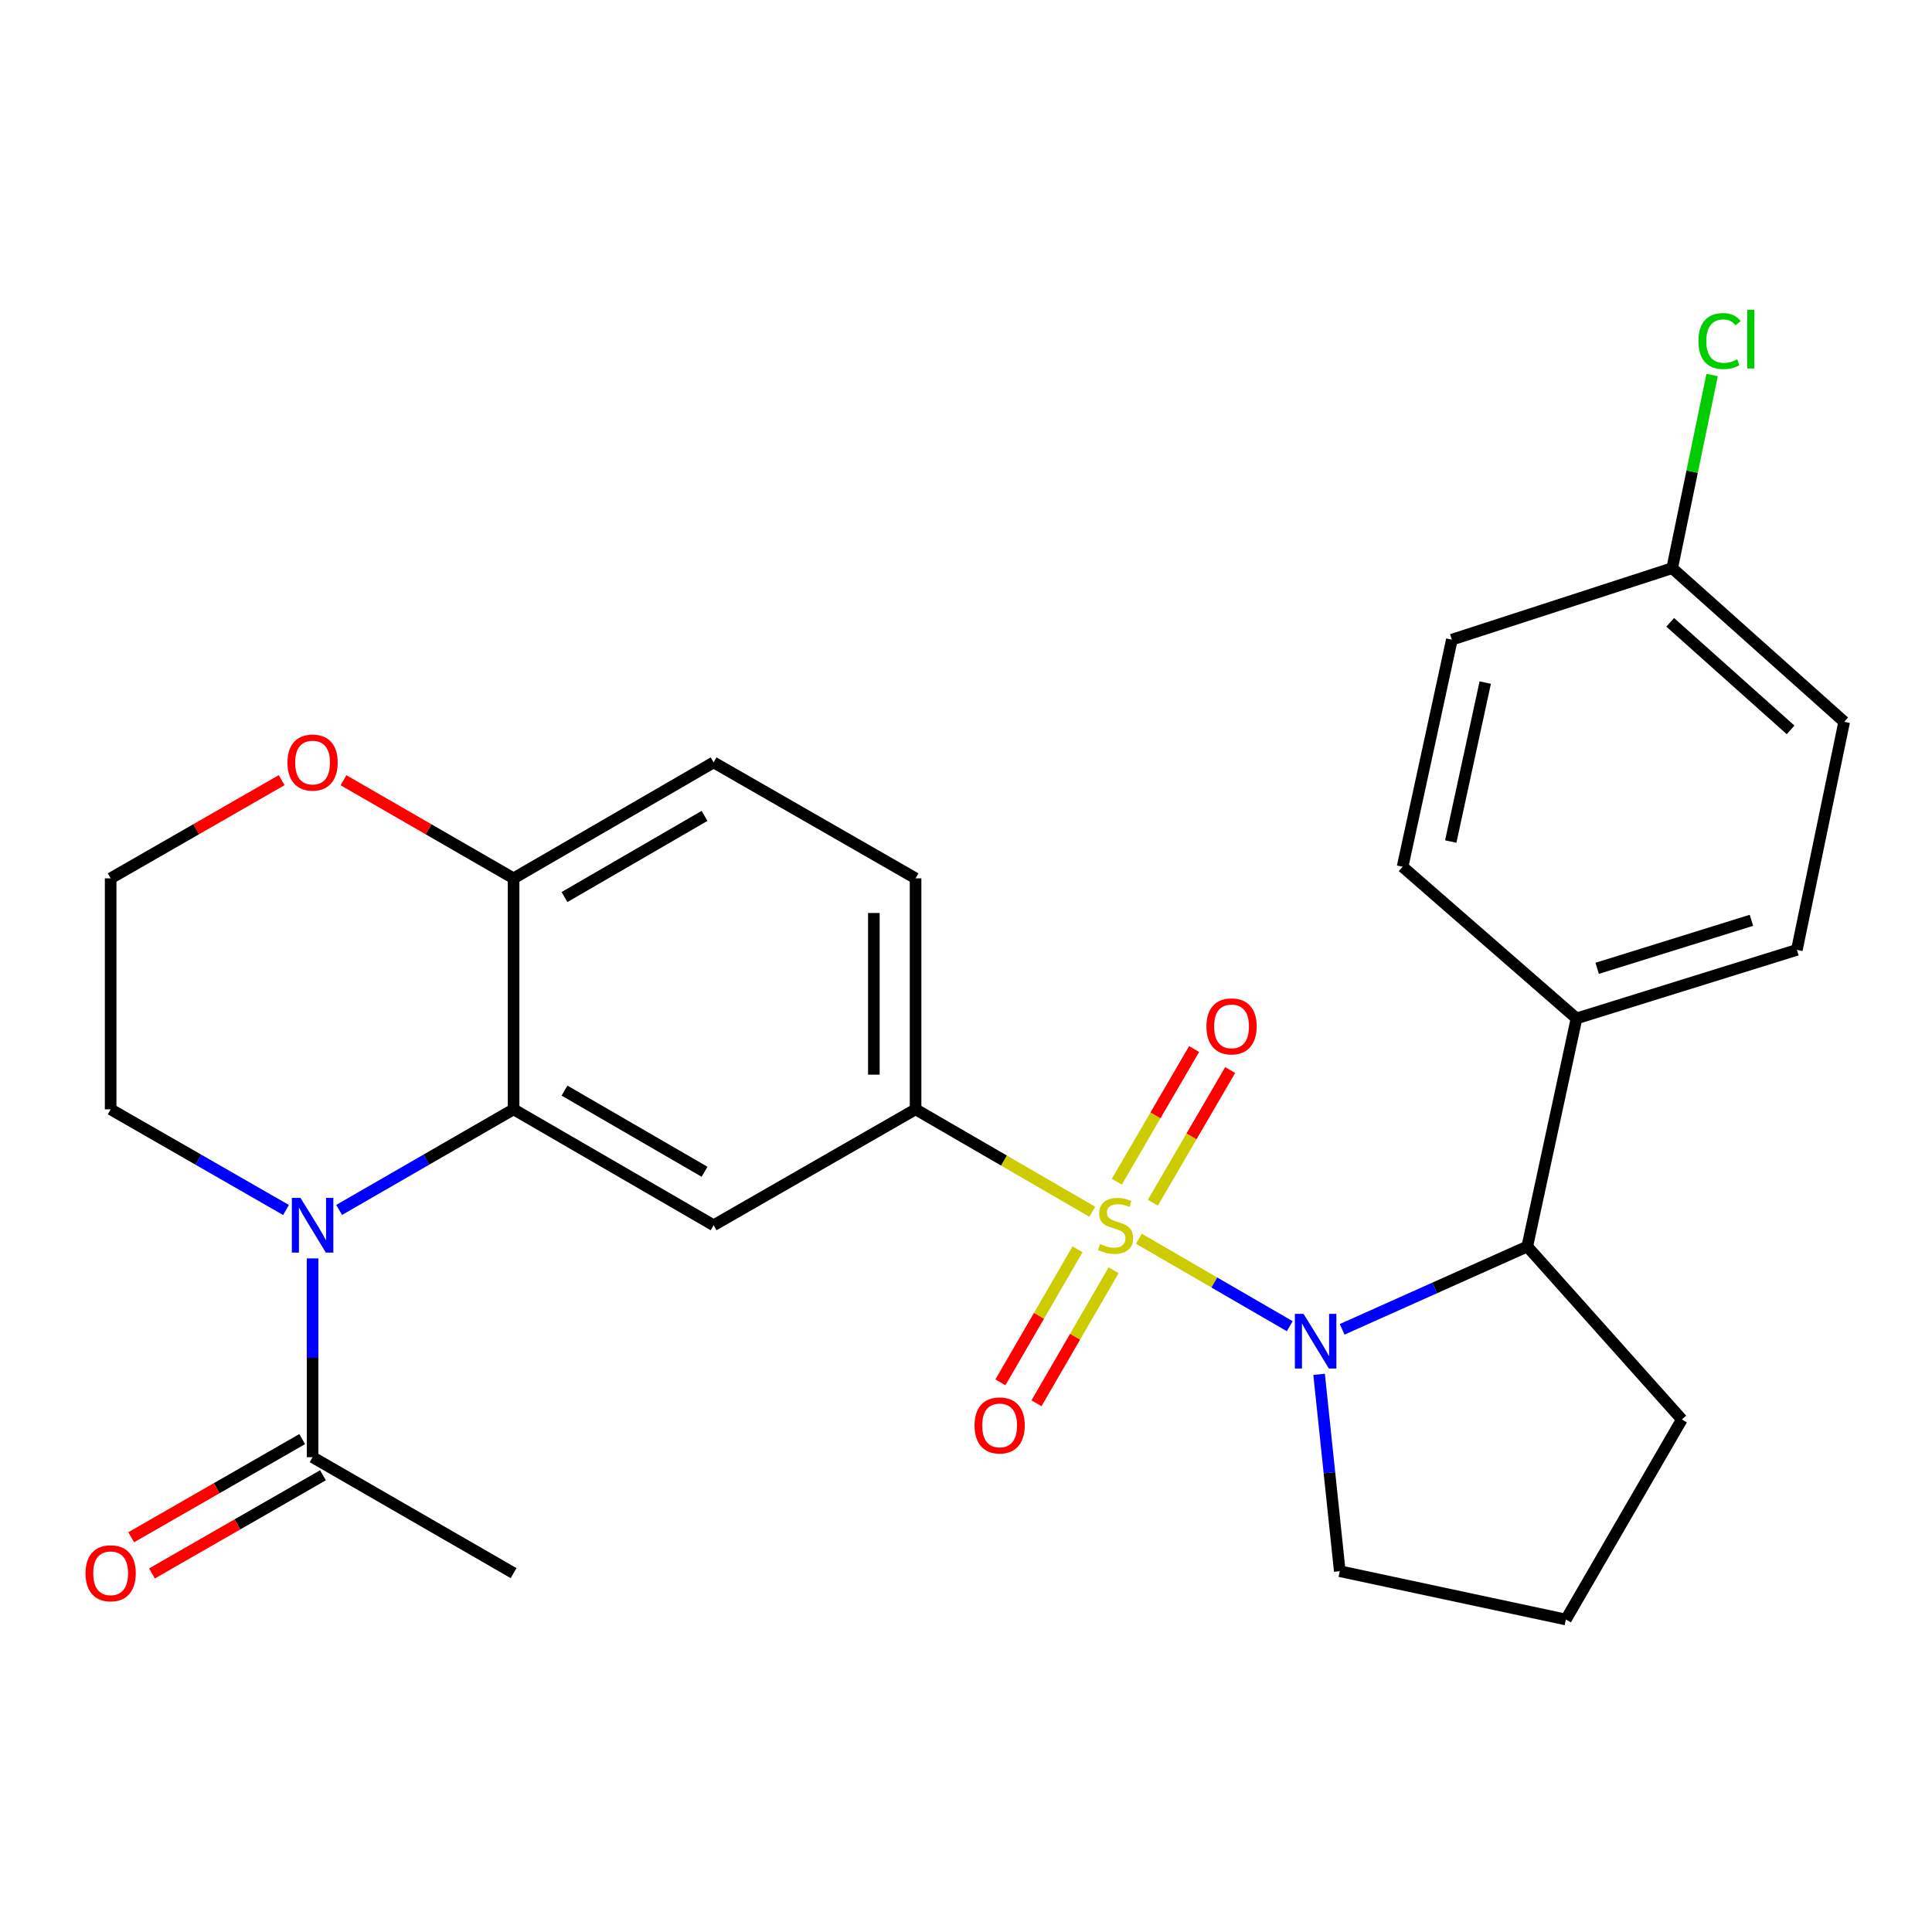 <?xml version='1.0' encoding='iso-8859-1'?>
<svg version='1.1' baseProfile='full'
              xmlns='http://www.w3.org/2000/svg'
                      xmlns:rdkit='http://www.rdkit.org/xml'
                      xmlns:xlink='http://www.w3.org/1999/xlink'
                  xml:space='preserve'
width='1000px' height='1000px' viewBox='0 0 1000 1000'>
<!-- END OF HEADER -->
<rect style='opacity:1.0;fill:#FFFFFF;stroke:none' width='1000' height='1000' x='0' y='0'> </rect>
<path class='bond-0' d='M 589.496,641.187 L 628.536,663.815' style='fill:none;fill-rule:evenodd;stroke:#CCCC00;stroke-width:6px;stroke-linecap:butt;stroke-linejoin:miter;stroke-opacity:1' />
<path class='bond-0' d='M 628.536,663.815 L 667.577,686.443' style='fill:none;fill-rule:evenodd;stroke:#0000FF;stroke-width:6px;stroke-linecap:butt;stroke-linejoin:miter;stroke-opacity:1' />
<path class='bond-3' d='M 565.352,627.192 L 519.626,600.686' style='fill:none;fill-rule:evenodd;stroke:#CCCC00;stroke-width:6px;stroke-linecap:butt;stroke-linejoin:miter;stroke-opacity:1' />
<path class='bond-3' d='M 519.626,600.686 L 473.899,574.179' style='fill:none;fill-rule:evenodd;stroke:#000000;stroke-width:6px;stroke-linecap:butt;stroke-linejoin:miter;stroke-opacity:1' />
<path class='bond-7' d='M 596.717,622.525 L 616.722,588.188' style='fill:none;fill-rule:evenodd;stroke:#CCCC00;stroke-width:6px;stroke-linecap:butt;stroke-linejoin:miter;stroke-opacity:1' />
<path class='bond-7' d='M 616.722,588.188 L 636.728,553.851' style='fill:none;fill-rule:evenodd;stroke:#FF0000;stroke-width:6px;stroke-linecap:butt;stroke-linejoin:miter;stroke-opacity:1' />
<path class='bond-7' d='M 578.058,611.653 L 598.063,577.316' style='fill:none;fill-rule:evenodd;stroke:#CCCC00;stroke-width:6px;stroke-linecap:butt;stroke-linejoin:miter;stroke-opacity:1' />
<path class='bond-7' d='M 598.063,577.316 L 618.069,542.98' style='fill:none;fill-rule:evenodd;stroke:#FF0000;stroke-width:6px;stroke-linecap:butt;stroke-linejoin:miter;stroke-opacity:1' />
<path class='bond-8' d='M 557.723,646.646 L 537.765,681.075' style='fill:none;fill-rule:evenodd;stroke:#CCCC00;stroke-width:6px;stroke-linecap:butt;stroke-linejoin:miter;stroke-opacity:1' />
<path class='bond-8' d='M 537.765,681.075 L 517.808,715.504' style='fill:none;fill-rule:evenodd;stroke:#FF0000;stroke-width:6px;stroke-linecap:butt;stroke-linejoin:miter;stroke-opacity:1' />
<path class='bond-8' d='M 576.406,657.476 L 556.448,691.905' style='fill:none;fill-rule:evenodd;stroke:#CCCC00;stroke-width:6px;stroke-linecap:butt;stroke-linejoin:miter;stroke-opacity:1' />
<path class='bond-8' d='M 556.448,691.905 L 536.491,726.334' style='fill:none;fill-rule:evenodd;stroke:#FF0000;stroke-width:6px;stroke-linecap:butt;stroke-linejoin:miter;stroke-opacity:1' />
<path class='bond-5' d='M 694.701,688.053 L 742.61,666.622' style='fill:none;fill-rule:evenodd;stroke:#0000FF;stroke-width:6px;stroke-linecap:butt;stroke-linejoin:miter;stroke-opacity:1' />
<path class='bond-5' d='M 742.61,666.622 L 790.519,645.191' style='fill:none;fill-rule:evenodd;stroke:#000000;stroke-width:6px;stroke-linecap:butt;stroke-linejoin:miter;stroke-opacity:1' />
<path class='bond-17' d='M 682.761,711.353 L 688.111,762.301' style='fill:none;fill-rule:evenodd;stroke:#0000FF;stroke-width:6px;stroke-linecap:butt;stroke-linejoin:miter;stroke-opacity:1' />
<path class='bond-17' d='M 688.111,762.301 L 693.461,813.249' style='fill:none;fill-rule:evenodd;stroke:#000000;stroke-width:6px;stroke-linecap:butt;stroke-linejoin:miter;stroke-opacity:1' />
<path class='bond-1' d='M 175.534,626.263 L 220.682,600.221' style='fill:none;fill-rule:evenodd;stroke:#0000FF;stroke-width:6px;stroke-linecap:butt;stroke-linejoin:miter;stroke-opacity:1' />
<path class='bond-1' d='M 220.682,600.221 L 265.831,574.179' style='fill:none;fill-rule:evenodd;stroke:#000000;stroke-width:6px;stroke-linecap:butt;stroke-linejoin:miter;stroke-opacity:1' />
<path class='bond-6' d='M 161.791,651.351 L 161.791,702.793' style='fill:none;fill-rule:evenodd;stroke:#0000FF;stroke-width:6px;stroke-linecap:butt;stroke-linejoin:miter;stroke-opacity:1' />
<path class='bond-6' d='M 161.791,702.793 L 161.791,754.234' style='fill:none;fill-rule:evenodd;stroke:#000000;stroke-width:6px;stroke-linecap:butt;stroke-linejoin:miter;stroke-opacity:1' />
<path class='bond-18' d='M 148.038,626.293 L 102.654,600.236' style='fill:none;fill-rule:evenodd;stroke:#0000FF;stroke-width:6px;stroke-linecap:butt;stroke-linejoin:miter;stroke-opacity:1' />
<path class='bond-18' d='M 102.654,600.236 L 57.271,574.179' style='fill:none;fill-rule:evenodd;stroke:#000000;stroke-width:6px;stroke-linecap:butt;stroke-linejoin:miter;stroke-opacity:1' />
<path class='bond-2' d='M 265.831,574.179 L 369.367,634.19' style='fill:none;fill-rule:evenodd;stroke:#000000;stroke-width:6px;stroke-linecap:butt;stroke-linejoin:miter;stroke-opacity:1' />
<path class='bond-2' d='M 292.191,564.497 L 364.666,606.505' style='fill:none;fill-rule:evenodd;stroke:#000000;stroke-width:6px;stroke-linecap:butt;stroke-linejoin:miter;stroke-opacity:1' />
<path class='bond-28' d='M 265.831,574.179 L 265.831,454.627' style='fill:none;fill-rule:evenodd;stroke:#000000;stroke-width:6px;stroke-linecap:butt;stroke-linejoin:miter;stroke-opacity:1' />
<path class='bond-4' d='M 473.899,574.179 L 369.367,634.19' style='fill:none;fill-rule:evenodd;stroke:#000000;stroke-width:6px;stroke-linecap:butt;stroke-linejoin:miter;stroke-opacity:1' />
<path class='bond-12' d='M 473.899,574.179 L 473.899,454.627' style='fill:none;fill-rule:evenodd;stroke:#000000;stroke-width:6px;stroke-linecap:butt;stroke-linejoin:miter;stroke-opacity:1' />
<path class='bond-12' d='M 452.304,556.247 L 452.304,472.56' style='fill:none;fill-rule:evenodd;stroke:#000000;stroke-width:6px;stroke-linecap:butt;stroke-linejoin:miter;stroke-opacity:1' />
<path class='bond-10' d='M 790.519,645.191 L 816.001,527.138' style='fill:none;fill-rule:evenodd;stroke:#000000;stroke-width:6px;stroke-linecap:butt;stroke-linejoin:miter;stroke-opacity:1' />
<path class='bond-24' d='M 790.519,645.191 L 870.529,734.727' style='fill:none;fill-rule:evenodd;stroke:#000000;stroke-width:6px;stroke-linecap:butt;stroke-linejoin:miter;stroke-opacity:1' />
<path class='bond-13' d='M 156.415,744.87 L 112.161,770.279' style='fill:none;fill-rule:evenodd;stroke:#000000;stroke-width:6px;stroke-linecap:butt;stroke-linejoin:miter;stroke-opacity:1' />
<path class='bond-13' d='M 112.161,770.279 L 67.907,795.687' style='fill:none;fill-rule:evenodd;stroke:#FF0000;stroke-width:6px;stroke-linecap:butt;stroke-linejoin:miter;stroke-opacity:1' />
<path class='bond-13' d='M 167.167,763.598 L 122.914,789.006' style='fill:none;fill-rule:evenodd;stroke:#000000;stroke-width:6px;stroke-linecap:butt;stroke-linejoin:miter;stroke-opacity:1' />
<path class='bond-13' d='M 122.914,789.006 L 78.66,814.414' style='fill:none;fill-rule:evenodd;stroke:#FF0000;stroke-width:6px;stroke-linecap:butt;stroke-linejoin:miter;stroke-opacity:1' />
<path class='bond-25' d='M 161.791,754.234 L 265.831,814.245' style='fill:none;fill-rule:evenodd;stroke:#000000;stroke-width:6px;stroke-linecap:butt;stroke-linejoin:miter;stroke-opacity:1' />
<path class='bond-9' d='M 265.831,454.627 L 369.367,394.617' style='fill:none;fill-rule:evenodd;stroke:#000000;stroke-width:6px;stroke-linecap:butt;stroke-linejoin:miter;stroke-opacity:1' />
<path class='bond-9' d='M 292.191,464.309 L 364.666,422.302' style='fill:none;fill-rule:evenodd;stroke:#000000;stroke-width:6px;stroke-linecap:butt;stroke-linejoin:miter;stroke-opacity:1' />
<path class='bond-11' d='M 265.831,454.627 L 221.812,429.237' style='fill:none;fill-rule:evenodd;stroke:#000000;stroke-width:6px;stroke-linecap:butt;stroke-linejoin:miter;stroke-opacity:1' />
<path class='bond-11' d='M 221.812,429.237 L 177.794,403.847' style='fill:none;fill-rule:evenodd;stroke:#FF0000;stroke-width:6px;stroke-linecap:butt;stroke-linejoin:miter;stroke-opacity:1' />
<path class='bond-15' d='M 816.001,527.138 L 930.059,491.65' style='fill:none;fill-rule:evenodd;stroke:#000000;stroke-width:6px;stroke-linecap:butt;stroke-linejoin:miter;stroke-opacity:1' />
<path class='bond-15' d='M 826.694,501.195 L 906.535,476.353' style='fill:none;fill-rule:evenodd;stroke:#000000;stroke-width:6px;stroke-linecap:butt;stroke-linejoin:miter;stroke-opacity:1' />
<path class='bond-16' d='M 816.001,527.138 L 725.974,448.628' style='fill:none;fill-rule:evenodd;stroke:#000000;stroke-width:6px;stroke-linecap:butt;stroke-linejoin:miter;stroke-opacity:1' />
<path class='bond-22' d='M 145.778,403.81 L 101.524,429.219' style='fill:none;fill-rule:evenodd;stroke:#FF0000;stroke-width:6px;stroke-linecap:butt;stroke-linejoin:miter;stroke-opacity:1' />
<path class='bond-22' d='M 101.524,429.219 L 57.271,454.627' style='fill:none;fill-rule:evenodd;stroke:#000000;stroke-width:6px;stroke-linecap:butt;stroke-linejoin:miter;stroke-opacity:1' />
<path class='bond-14' d='M 473.899,454.627 L 369.367,394.617' style='fill:none;fill-rule:evenodd;stroke:#000000;stroke-width:6px;stroke-linecap:butt;stroke-linejoin:miter;stroke-opacity:1' />
<path class='bond-20' d='M 930.059,491.65 L 954.545,373.609' style='fill:none;fill-rule:evenodd;stroke:#000000;stroke-width:6px;stroke-linecap:butt;stroke-linejoin:miter;stroke-opacity:1' />
<path class='bond-21' d='M 725.974,448.628 L 751.48,331.091' style='fill:none;fill-rule:evenodd;stroke:#000000;stroke-width:6px;stroke-linecap:butt;stroke-linejoin:miter;stroke-opacity:1' />
<path class='bond-21' d='M 750.904,435.577 L 768.758,353.301' style='fill:none;fill-rule:evenodd;stroke:#000000;stroke-width:6px;stroke-linecap:butt;stroke-linejoin:miter;stroke-opacity:1' />
<path class='bond-26' d='M 693.461,813.249 L 810.506,838.251' style='fill:none;fill-rule:evenodd;stroke:#000000;stroke-width:6px;stroke-linecap:butt;stroke-linejoin:miter;stroke-opacity:1' />
<path class='bond-30' d='M 57.271,574.179 L 57.271,454.627' style='fill:none;fill-rule:evenodd;stroke:#000000;stroke-width:6px;stroke-linecap:butt;stroke-linejoin:miter;stroke-opacity:1' />
<path class='bond-19' d='M 865.526,294.08 L 751.48,331.091' style='fill:none;fill-rule:evenodd;stroke:#000000;stroke-width:6px;stroke-linecap:butt;stroke-linejoin:miter;stroke-opacity:1' />
<path class='bond-23' d='M 865.526,294.08 L 875.856,244.096' style='fill:none;fill-rule:evenodd;stroke:#000000;stroke-width:6px;stroke-linecap:butt;stroke-linejoin:miter;stroke-opacity:1' />
<path class='bond-23' d='M 875.856,244.096 L 886.187,194.113' style='fill:none;fill-rule:evenodd;stroke:#00CC00;stroke-width:6px;stroke-linecap:butt;stroke-linejoin:miter;stroke-opacity:1' />
<path class='bond-29' d='M 865.526,294.08 L 954.545,373.609' style='fill:none;fill-rule:evenodd;stroke:#000000;stroke-width:6px;stroke-linecap:butt;stroke-linejoin:miter;stroke-opacity:1' />
<path class='bond-29' d='M 864.491,322.113 L 926.805,377.784' style='fill:none;fill-rule:evenodd;stroke:#000000;stroke-width:6px;stroke-linecap:butt;stroke-linejoin:miter;stroke-opacity:1' />
<path class='bond-27' d='M 870.529,734.727 L 810.506,838.251' style='fill:none;fill-rule:evenodd;stroke:#000000;stroke-width:6px;stroke-linecap:butt;stroke-linejoin:miter;stroke-opacity:1' />
<path  class='atom-0' d='M 569.424 643.91
Q 569.744 644.03, 571.064 644.59
Q 572.384 645.15, 573.824 645.51
Q 575.304 645.83, 576.744 645.83
Q 579.424 645.83, 580.984 644.55
Q 582.544 643.23, 582.544 640.95
Q 582.544 639.39, 581.744 638.43
Q 580.984 637.47, 579.784 636.95
Q 578.584 636.43, 576.584 635.83
Q 574.064 635.07, 572.544 634.35
Q 571.064 633.63, 569.984 632.11
Q 568.944 630.59, 568.944 628.03
Q 568.944 624.47, 571.344 622.27
Q 573.784 620.07, 578.584 620.07
Q 581.864 620.07, 585.584 621.63
L 584.664 624.71
Q 581.264 623.31, 578.704 623.31
Q 575.944 623.31, 574.424 624.47
Q 572.904 625.59, 572.944 627.55
Q 572.944 629.07, 573.704 629.99
Q 574.504 630.91, 575.624 631.43
Q 576.784 631.95, 578.704 632.55
Q 581.264 633.35, 582.784 634.15
Q 584.304 634.95, 585.384 636.59
Q 586.504 638.19, 586.504 640.95
Q 586.504 644.87, 583.864 646.99
Q 581.264 649.07, 576.904 649.07
Q 574.384 649.07, 572.464 648.51
Q 570.584 647.99, 568.344 647.07
L 569.424 643.91
' fill='#CCCC00'/>
<path  class='atom-1' d='M 674.7 680.04
L 683.98 695.04
Q 684.9 696.52, 686.38 699.2
Q 687.86 701.88, 687.94 702.04
L 687.94 680.04
L 691.7 680.04
L 691.7 708.36
L 687.82 708.36
L 677.86 691.96
Q 676.7 690.04, 675.46 687.84
Q 674.26 685.64, 673.9 684.96
L 673.9 708.36
L 670.22 708.36
L 670.22 680.04
L 674.7 680.04
' fill='#0000FF'/>
<path  class='atom-2' d='M 155.531 620.03
L 164.811 635.03
Q 165.731 636.51, 167.211 639.19
Q 168.691 641.87, 168.771 642.03
L 168.771 620.03
L 172.531 620.03
L 172.531 648.35
L 168.651 648.35
L 158.691 631.95
Q 157.531 630.03, 156.291 627.83
Q 155.091 625.63, 154.731 624.95
L 154.731 648.35
L 151.051 648.35
L 151.051 620.03
L 155.531 620.03
' fill='#0000FF'/>
<path  class='atom-8' d='M 624.446 531.249
Q 624.446 524.449, 627.806 520.649
Q 631.166 516.849, 637.446 516.849
Q 643.726 516.849, 647.086 520.649
Q 650.446 524.449, 650.446 531.249
Q 650.446 538.129, 647.046 542.049
Q 643.646 545.929, 637.446 545.929
Q 631.206 545.929, 627.806 542.049
Q 624.446 538.169, 624.446 531.249
M 637.446 542.729
Q 641.766 542.729, 644.086 539.849
Q 646.446 536.929, 646.446 531.249
Q 646.446 525.689, 644.086 522.889
Q 641.766 520.049, 637.446 520.049
Q 633.126 520.049, 630.766 522.849
Q 628.446 525.649, 628.446 531.249
Q 628.446 536.969, 630.766 539.849
Q 633.126 542.729, 637.446 542.729
' fill='#FF0000'/>
<path  class='atom-9' d='M 504.413 737.794
Q 504.413 730.994, 507.773 727.194
Q 511.133 723.394, 517.413 723.394
Q 523.693 723.394, 527.053 727.194
Q 530.413 730.994, 530.413 737.794
Q 530.413 744.674, 527.013 748.594
Q 523.613 752.474, 517.413 752.474
Q 511.173 752.474, 507.773 748.594
Q 504.413 744.714, 504.413 737.794
M 517.413 749.274
Q 521.733 749.274, 524.053 746.394
Q 526.413 743.474, 526.413 737.794
Q 526.413 732.234, 524.053 729.434
Q 521.733 726.594, 517.413 726.594
Q 513.093 726.594, 510.733 729.394
Q 508.413 732.194, 508.413 737.794
Q 508.413 743.514, 510.733 746.394
Q 513.093 749.274, 517.413 749.274
' fill='#FF0000'/>
<path  class='atom-12' d='M 148.791 394.697
Q 148.791 387.897, 152.151 384.097
Q 155.511 380.297, 161.791 380.297
Q 168.071 380.297, 171.431 384.097
Q 174.791 387.897, 174.791 394.697
Q 174.791 401.577, 171.391 405.497
Q 167.991 409.377, 161.791 409.377
Q 155.551 409.377, 152.151 405.497
Q 148.791 401.617, 148.791 394.697
M 161.791 406.177
Q 166.111 406.177, 168.431 403.297
Q 170.791 400.377, 170.791 394.697
Q 170.791 389.137, 168.431 386.337
Q 166.111 383.497, 161.791 383.497
Q 157.471 383.497, 155.111 386.297
Q 152.791 389.097, 152.791 394.697
Q 152.791 400.417, 155.111 403.297
Q 157.471 406.177, 161.791 406.177
' fill='#FF0000'/>
<path  class='atom-14' d='M 44.271 814.325
Q 44.271 807.525, 47.631 803.725
Q 50.991 799.925, 57.271 799.925
Q 63.551 799.925, 66.911 803.725
Q 70.271 807.525, 70.271 814.325
Q 70.271 821.205, 66.871 825.125
Q 63.471 829.005, 57.271 829.005
Q 51.031 829.005, 47.631 825.125
Q 44.271 821.245, 44.271 814.325
M 57.271 825.805
Q 61.591 825.805, 63.911 822.925
Q 66.271 820.005, 66.271 814.325
Q 66.271 808.765, 63.911 805.965
Q 61.591 803.125, 57.271 803.125
Q 52.951 803.125, 50.591 805.925
Q 48.271 808.725, 48.271 814.325
Q 48.271 820.045, 50.591 822.925
Q 52.951 825.805, 57.271 825.805
' fill='#FF0000'/>
<path  class='atom-24' d='M 879.104 176.527
Q 879.104 169.487, 882.384 165.807
Q 885.704 162.087, 891.984 162.087
Q 897.824 162.087, 900.944 166.207
L 898.304 168.367
Q 896.024 165.367, 891.984 165.367
Q 887.704 165.367, 885.424 168.247
Q 883.184 171.087, 883.184 176.527
Q 883.184 182.127, 885.504 185.007
Q 887.864 187.887, 892.424 187.887
Q 895.544 187.887, 899.184 186.007
L 900.304 189.007
Q 898.824 189.967, 896.584 190.527
Q 894.344 191.087, 891.864 191.087
Q 885.704 191.087, 882.384 187.327
Q 879.104 183.567, 879.104 176.527
' fill='#00CC00'/>
<path  class='atom-24' d='M 904.384 160.367
L 908.064 160.367
L 908.064 190.727
L 904.384 190.727
L 904.384 160.367
' fill='#00CC00'/>
</svg>
